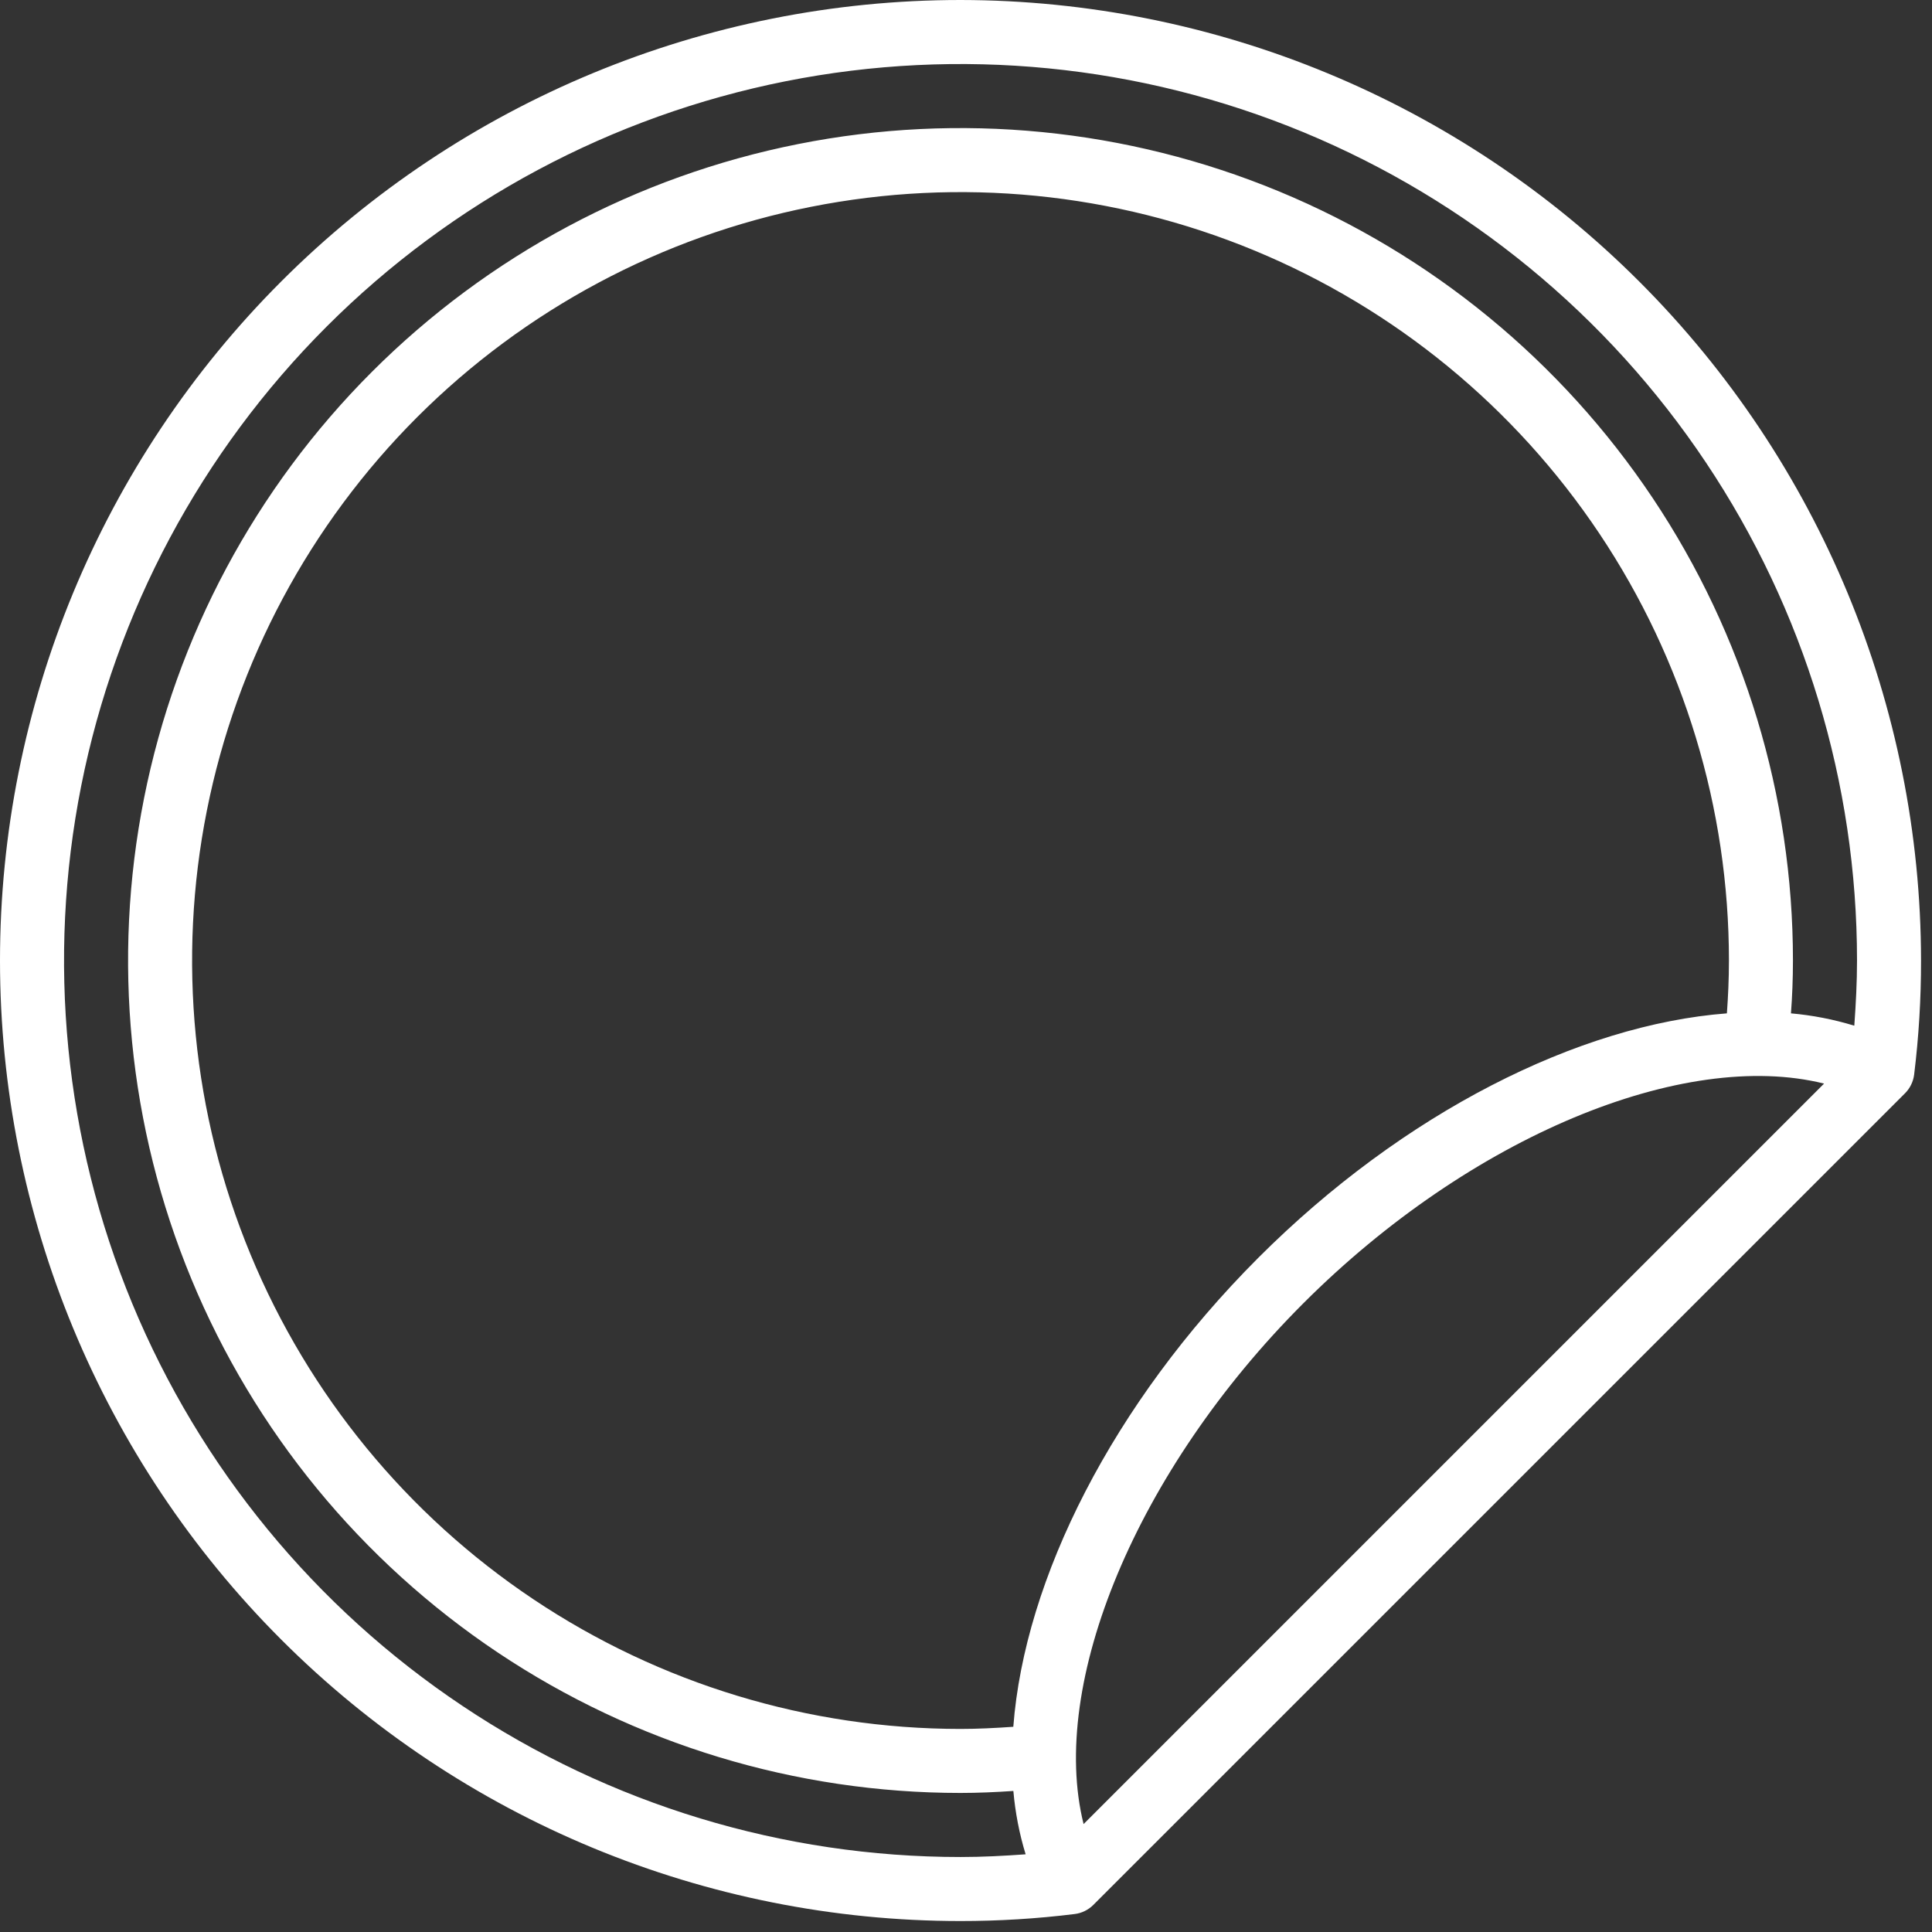 <svg width="37" height="37" viewBox="0 0 37 37" fill="none" xmlns="http://www.w3.org/2000/svg">
<rect x="0" y="0" width="37" height="37" fill="#333333" stroke="none"/>
<g clip-path="url(#clip0_1142_1730)">
<path d="M18.395 0C13.516 0 8.838 1.938 5.388 5.388C1.938 8.838 0 13.516 0 18.395C0 23.274 1.938 27.953 5.388 31.402C8.838 34.852 13.516 36.79 18.395 36.79C19.125 36.79 19.855 36.746 20.58 36.656C20.715 36.64 20.841 36.578 20.938 36.482L36.483 20.938C36.58 20.841 36.641 20.715 36.658 20.58C36.747 19.855 36.791 19.125 36.79 18.395C36.785 13.518 34.845 8.842 31.396 5.394C27.948 1.945 23.272 0.006 18.395 0ZM20.752 34.933C20.082 32.249 21.756 28.165 24.96 24.96C28.164 21.756 32.249 20.083 34.933 20.752L20.752 34.933ZM19.403 33.07C19.061 33.094 18.722 33.111 18.392 33.111C15.482 33.11 12.637 32.247 10.217 30.629C7.797 29.012 5.912 26.713 4.798 24.024C3.685 21.335 3.394 18.377 3.962 15.522C4.53 12.668 5.932 10.046 7.99 7.988C10.049 5.93 12.671 4.529 15.525 3.962C18.38 3.394 21.338 3.686 24.027 4.799C26.716 5.913 29.014 7.8 30.631 10.22C32.248 12.639 33.111 15.485 33.111 18.395C33.111 18.756 33.095 19.087 33.072 19.407C30.24 19.623 26.879 21.305 24.093 24.093C21.307 26.882 19.621 30.239 19.406 33.07H19.403ZM35.508 19.642C35.115 19.522 34.709 19.443 34.299 19.407C34.323 19.085 34.337 18.753 34.337 18.395C34.337 15.242 33.402 12.16 31.651 9.538C29.899 6.916 27.409 4.873 24.496 3.666C21.583 2.46 18.377 2.144 15.285 2.759C12.192 3.374 9.352 4.892 7.122 7.122C4.892 9.352 3.374 12.192 2.759 15.285C2.144 18.377 2.46 21.583 3.666 24.496C4.873 27.409 6.916 29.899 9.538 31.651C12.16 33.402 15.242 34.337 18.395 34.337C18.726 34.337 19.065 34.322 19.407 34.299C19.443 34.711 19.521 35.117 19.642 35.512C19.228 35.542 18.812 35.564 18.395 35.564C14.999 35.564 11.68 34.557 8.857 32.67C6.033 30.784 3.833 28.102 2.533 24.965C1.234 21.828 0.894 18.376 1.556 15.046C2.219 11.715 3.854 8.656 6.255 6.255C8.656 3.854 11.715 2.219 15.046 1.556C18.376 0.894 21.828 1.234 24.965 2.533C28.102 3.833 30.784 6.033 32.67 8.857C34.557 11.68 35.564 14.999 35.564 18.395C35.564 18.812 35.542 19.228 35.512 19.642H35.508Z" fill="white"/>
</g>
<defs>
<clipPath id="clip0_1142_1730">
<rect width="36.79" height="36.79" fill="white"/>
</clipPath>
</defs>
</svg>
